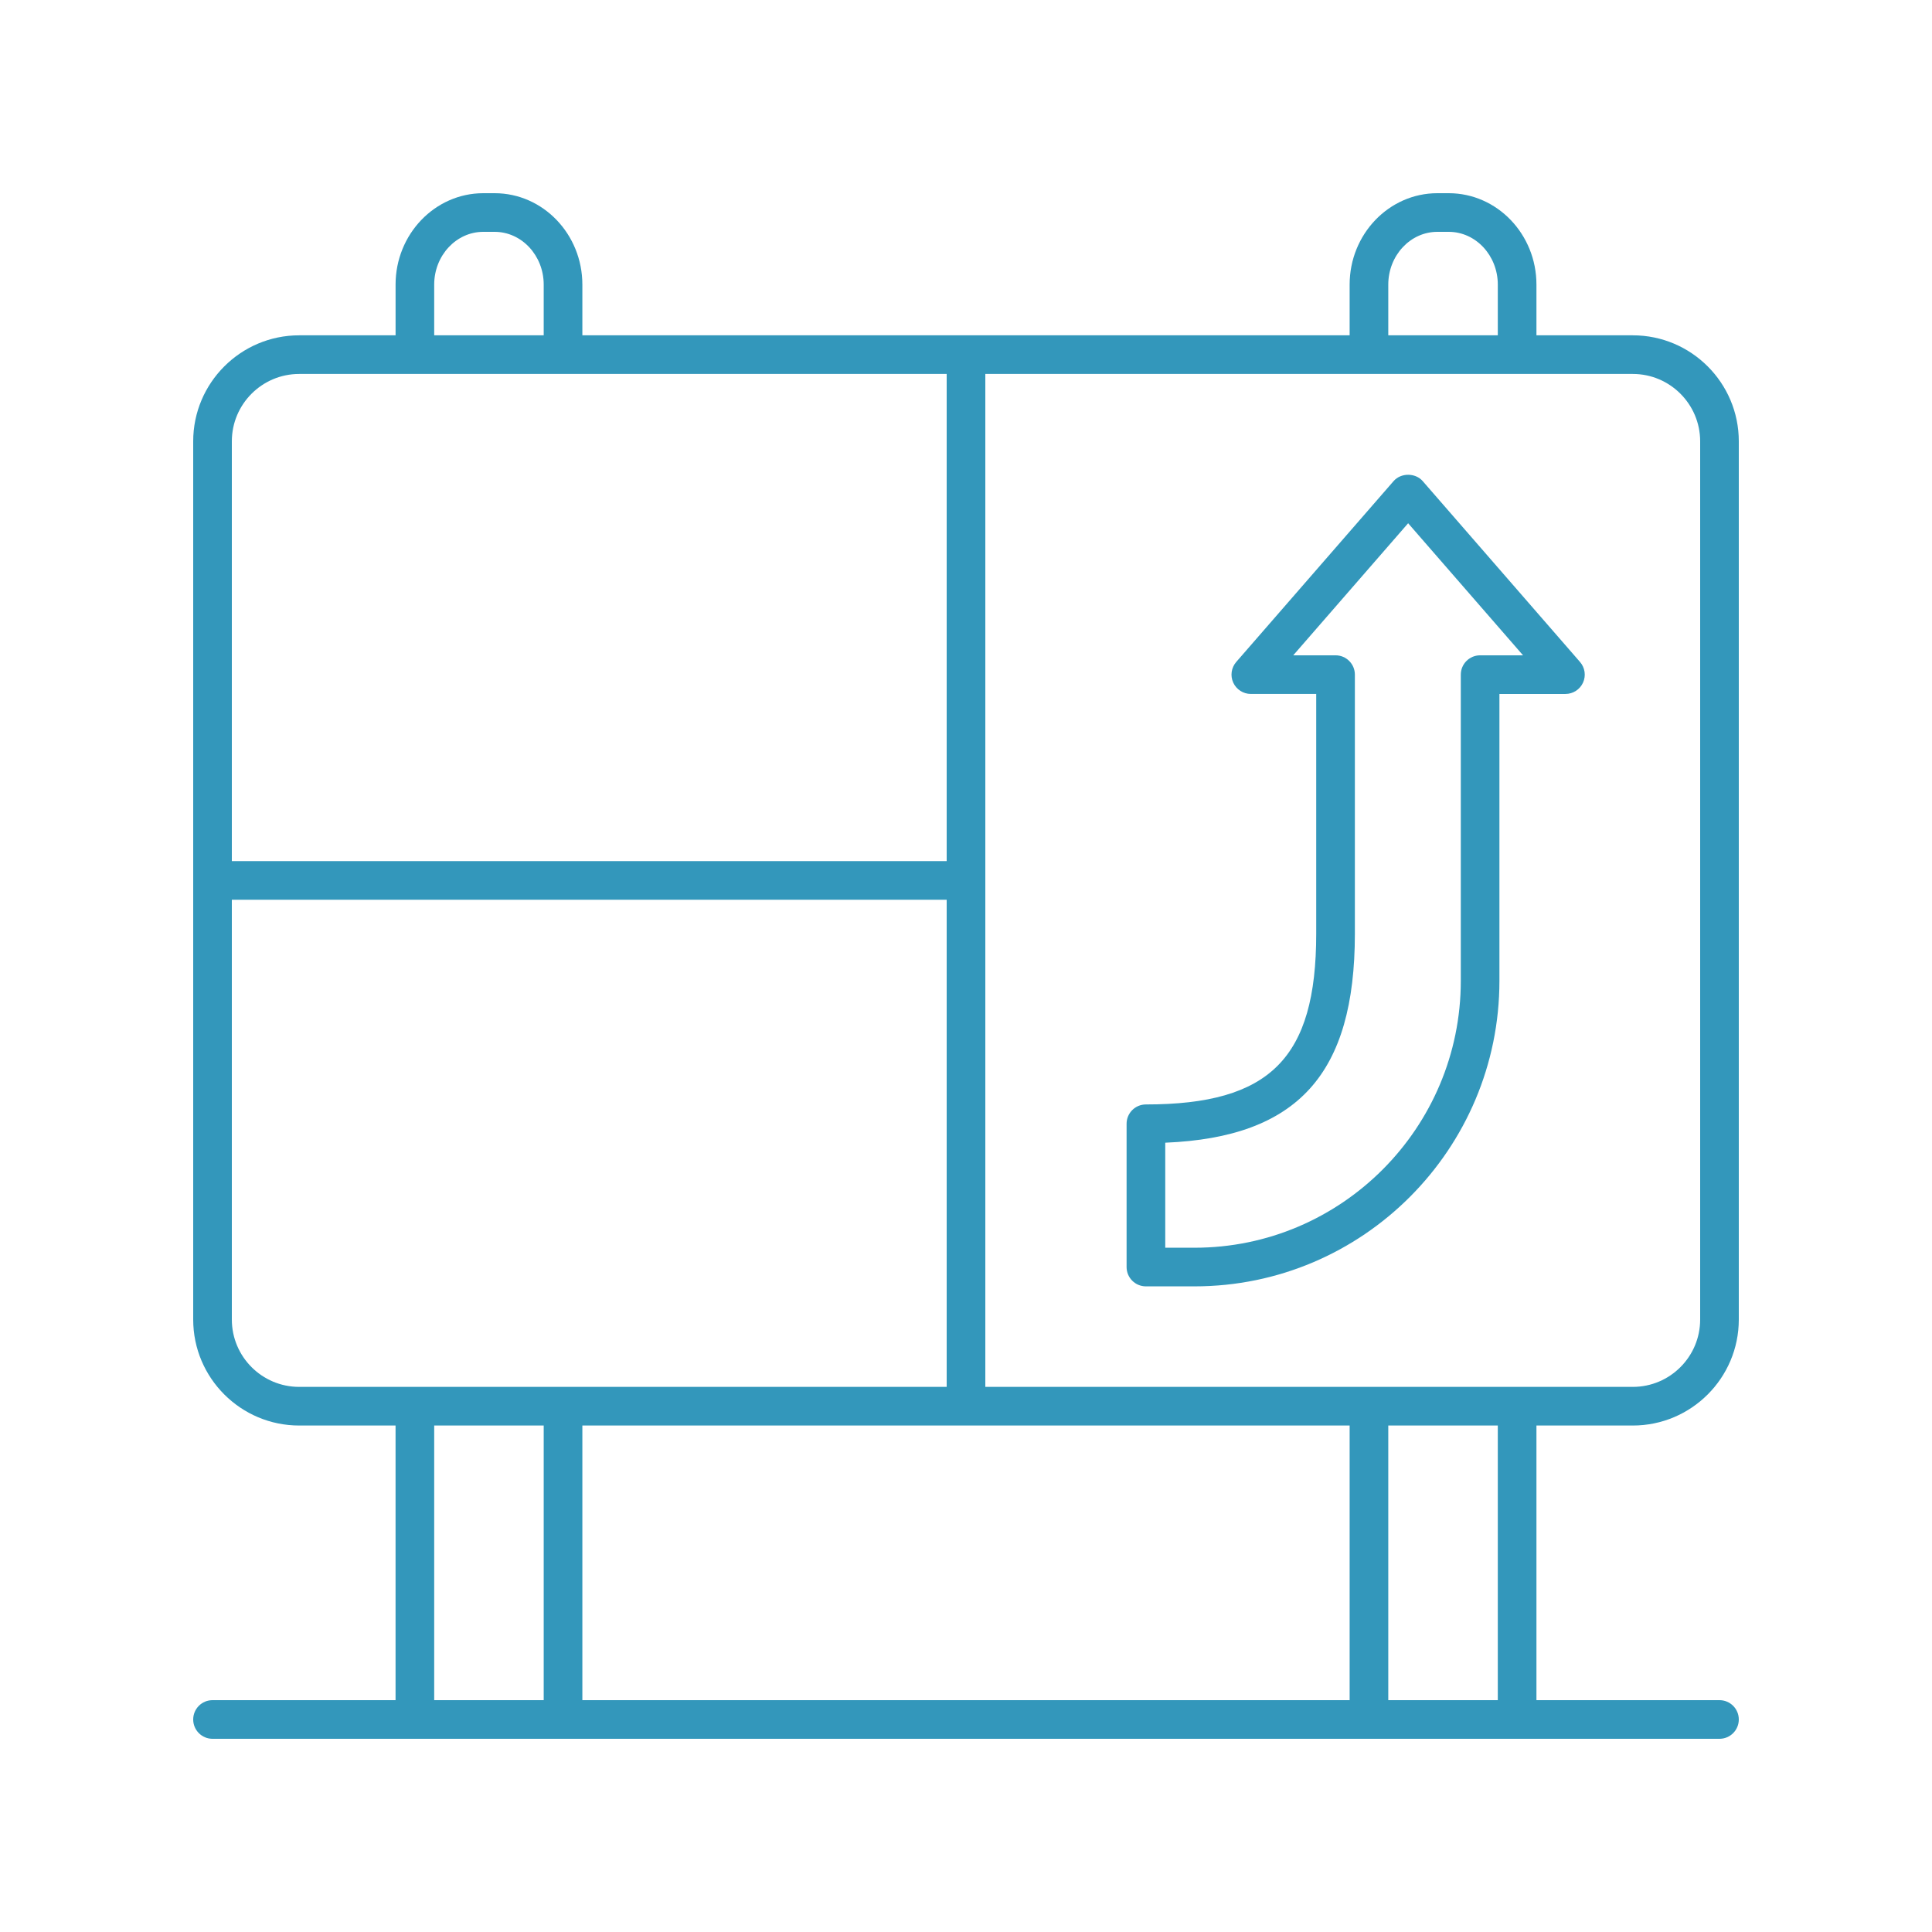 <svg xmlns="http://www.w3.org/2000/svg" xmlns:xlink="http://www.w3.org/1999/xlink" version="1.1" x="0px" y="0px" viewBox="0 0 100 100" style="enable-background:new 0 0 100 100;fill:url(#CerosGradient_id898855657);" xml:space="preserve" aria-hidden="true" width="100px" height="100px"><defs><linearGradient class="cerosgradient" data-cerosgradient="true" id="CerosGradient_id898855657" gradientUnits="userSpaceOnUse" x1="50%" y1="100%" x2="50%" y2="0%"><stop offset="0%" stop-color="rgba(26, 138, 178, 0.89)"/><stop offset="100%" stop-color="rgba(26, 138, 178, 0.89)"/></linearGradient><linearGradient/></defs><path d="M73.64,24.903c-0.38-0.438-1.129-0.438-1.509,0l-8.143,9.359  c-0.257,0.296-0.318,0.714-0.156,1.07c0.163,0.357,0.518,0.586,0.91,0.586  h3.385V48.328c0,6.442-2.389,8.838-8.815,8.838c-0.552,0-1,0.447-1,1v7.416  c0,0.553,0.448,1,1,1h2.517c8.702,0,15.781-7.095,15.781-15.815V35.919h3.417  c0.392,0,0.748-0.229,0.91-0.586c0.162-0.356,0.102-0.774-0.156-1.07  L73.64,24.903z M76.611,33.919c-0.552,0-1,0.447-1,1v15.848  c0,7.618-6.182,13.815-13.781,13.815h-1.517v-5.436  c6.865-0.282,9.815-3.564,9.815-10.818V34.919c0-0.553-0.448-1-1-1h-2.19  l5.947-6.836l5.947,6.836H76.611z" style="fill:url(#CerosGradient_id898855657);"/><path d="M84.515,17.356h-4.989v-2.625C79.526,12.122,77.489,10,74.986,10h-0.589  c-2.503,0-4.54,2.122-4.54,4.731v2.625H30.143v-2.625C30.143,12.122,28.106,10,25.603,10  h-0.588c-2.503,0-4.54,2.122-4.54,4.731v2.625h-4.989  C12.461,17.356,10,19.817,10,22.842v45.458c0,3.024,2.461,5.485,5.485,5.485h4.989V88  H11c-0.552,0-1,0.447-1,1s0.448,1,1,1h78c0.552,0,1-0.447,1-1s-0.448-1-1-1h-9.474V73.785  h4.989C87.539,73.785,90,71.324,90,68.3V22.842  C90,19.817,87.539,17.356,84.515,17.356z M71.857,14.731  C71.857,13.226,72.997,12,74.397,12h0.589c1.4,0,2.54,1.226,2.54,2.731v2.625  h-5.669V14.731z M69.857,73.785V88H30.143V73.785H69.857z M22.474,14.731  C22.474,13.226,23.614,12,25.014,12h0.588c1.4,0,2.54,1.226,2.54,2.731v2.625  h-5.668V14.731z M15.485,19.356H49v25.215H12V22.842  C12,20.92,13.563,19.356,15.485,19.356z M12,68.3V46.571h37v25.214H15.485  C13.563,71.785,12,70.222,12,68.3z M22.474,73.785h5.668V88h-5.668V73.785z M77.526,88  h-5.669V73.785h5.669V88z M88,68.3c0,1.922-1.563,3.485-3.485,3.485H51V19.356h33.515  C86.437,19.356,88,20.92,88,22.842V68.3z" style="fill:url(#CerosGradient_id898855657);"/></svg>